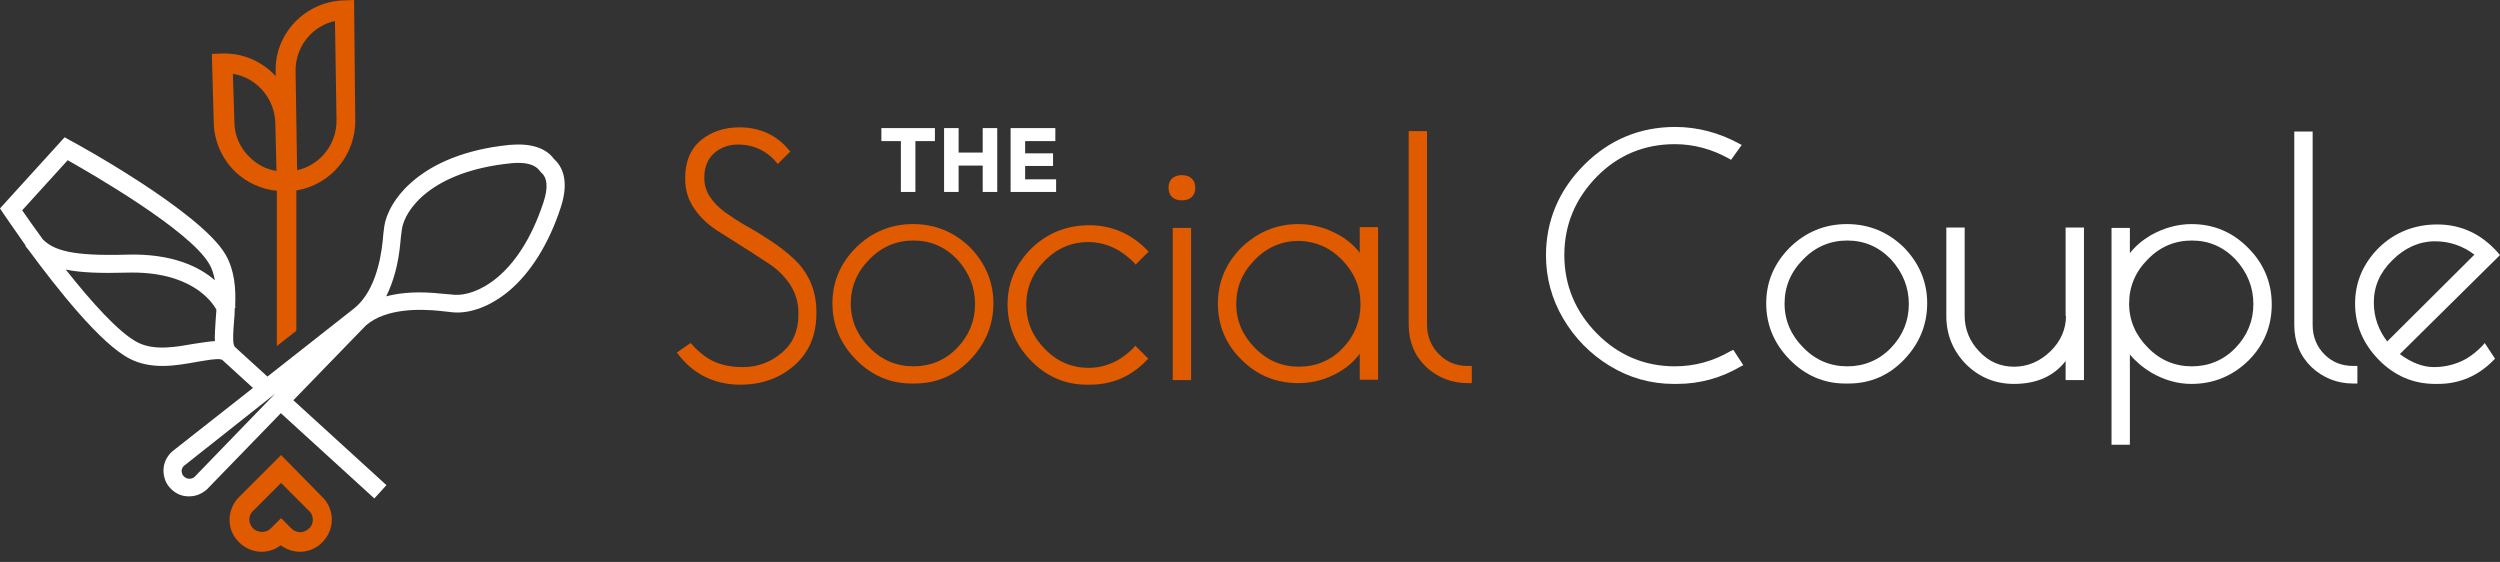 <svg xmlns="http://www.w3.org/2000/svg" width="218" height="49" viewBox="0 0 218 49" fill="none"><rect x="0" y="0" width="218" height="49" fill="#333333" stroke="none"/><path d="M76.856 12.304H78.556V16.738H79.823V12.304H81.524V11.17H76.856V12.304Z" fill="white"></path><path d="M85.692 13.304H83.591V11.17H82.324V16.738H83.591V14.438H85.692V16.738H86.959V11.17H85.692V13.304Z" fill="white"></path><path d="M89.392 15.638V14.471H91.826V13.371H89.392V12.304H92.026V11.17H88.125V16.738H92.093V15.638H89.392Z" fill="white"></path><path d="M161.049 19.54C159.115 19.54 157.448 20.24 156.081 21.574C154.714 22.941 154.014 24.575 154.014 26.442C154.014 28.309 154.681 29.943 156.048 31.344C157.415 32.744 159.049 33.444 160.916 33.444H161.183C163.083 33.444 164.717 32.744 166.051 31.344C167.384 29.943 168.051 28.309 168.051 26.442C168.051 24.575 167.351 22.941 166.017 21.574C164.65 20.24 162.983 19.54 161.049 19.54ZM166.451 26.509C166.451 27.976 165.917 29.276 164.884 30.343C163.85 31.41 162.55 31.944 161.083 31.944C159.615 31.944 158.315 31.41 157.248 30.31C156.181 29.243 155.614 27.943 155.614 26.476C155.614 25.008 156.148 23.708 157.248 22.608C158.315 21.507 159.615 20.974 161.083 20.974C162.55 20.974 163.817 21.507 164.884 22.608C165.917 23.741 166.451 25.042 166.451 26.509Z" fill="white"></path><path d="M180.155 27.542C180.155 28.709 179.688 29.776 178.788 30.643C177.888 31.51 176.821 31.977 175.621 31.977C174.454 31.977 173.42 31.543 172.586 30.643C171.753 29.776 171.319 28.709 171.319 27.542V19.84H169.719V27.542C169.719 29.176 170.286 30.576 171.419 31.744C172.553 32.877 173.953 33.477 175.621 33.477C177.588 33.477 179.088 32.81 180.122 31.477V33.144H181.722V19.84H180.122V27.542H180.155Z" fill="white"></path><path d="M191.094 19.54C189.893 19.54 188.693 19.873 187.559 20.507C186.826 20.941 186.226 21.441 185.725 22.074V19.873H184.125V38.779H185.725V30.91C186.259 31.544 186.893 32.077 187.626 32.511C188.726 33.144 189.893 33.478 191.094 33.478C193.028 33.478 194.695 32.777 196.062 31.444C197.429 30.077 198.096 28.443 198.096 26.542C198.096 24.642 197.396 22.974 196.062 21.641C194.695 20.24 193.028 19.54 191.094 19.54ZM196.495 26.509C196.495 27.976 195.962 29.276 194.928 30.343C193.895 31.41 192.594 31.944 191.127 31.944C189.66 31.944 188.36 31.41 187.293 30.31C186.226 29.243 185.659 27.943 185.659 26.476C185.659 25.008 186.192 23.708 187.293 22.608C188.36 21.507 189.66 20.974 191.127 20.974C192.594 20.974 193.861 21.507 194.928 22.608C195.962 23.741 196.495 25.042 196.495 26.509Z" fill="white"></path><path d="M202.697 30.91C202.03 30.243 201.663 29.376 201.663 28.343V11.471H200.062V28.343C200.062 29.81 200.563 31.043 201.563 32.01C202.563 32.944 203.797 33.444 205.197 33.444H205.564V31.91H205.197C204.197 31.91 203.363 31.577 202.697 30.91Z" fill="white"></path><path d="M150.914 30.61C149.38 31.51 147.746 31.943 146.045 31.943C143.411 31.943 141.111 30.976 139.243 29.076C137.376 27.175 136.409 24.875 136.409 22.24C136.409 19.606 137.376 17.306 139.243 15.405C141.111 13.504 143.411 12.571 146.045 12.571C147.713 12.571 149.28 13.004 150.78 13.838L150.947 13.938L151.88 12.637L151.68 12.537C149.913 11.57 148.013 11.07 146.079 11.07C143.011 11.07 140.344 12.171 138.143 14.371C135.942 16.572 134.809 19.239 134.809 22.274C134.809 24.208 135.309 26.075 136.309 27.775C137.309 29.476 138.676 30.876 140.377 31.91C142.077 32.944 143.945 33.477 145.945 33.477H146.245C148.246 33.477 150.113 32.944 151.814 31.943L152.014 31.843L151.147 30.51L150.914 30.61Z" fill="white"></path><path d="M216.5 30.11C216.067 30.577 215.567 30.977 215.066 31.277C214.233 31.744 213.299 32.01 212.232 32.01C211.299 32.01 210.298 31.644 209.265 30.877L218.001 22.241L217.767 21.974C216.334 20.373 214.566 19.573 212.532 19.573C210.532 19.573 208.798 20.273 207.431 21.607C206.064 22.974 205.363 24.608 205.363 26.475C205.363 28.343 206.064 29.976 207.431 31.377C208.798 32.777 210.465 33.477 212.332 33.477H212.599C214.466 33.477 216.1 32.777 217.434 31.41L217.567 31.277L216.667 29.91L216.5 30.11ZM208.164 29.776C207.397 28.776 206.997 27.642 206.997 26.375C206.997 24.975 207.531 23.741 208.631 22.674C209.698 21.607 210.965 21.04 212.332 21.04C213.599 21.04 214.766 21.441 215.767 22.207L208.164 29.776Z" fill="white"></path><path d="M79.623 19.539C77.689 19.539 76.022 20.239 74.655 21.573C73.288 22.94 72.588 24.574 72.588 26.441C72.588 28.308 73.255 29.942 74.622 31.343C75.989 32.743 77.623 33.443 79.49 33.443H79.757C81.657 33.443 83.291 32.743 84.625 31.343C85.959 29.942 86.626 28.308 86.626 26.441C86.626 24.574 85.925 22.94 84.591 21.573C83.224 20.239 81.557 19.539 79.623 19.539ZM85.025 26.508C85.025 27.975 84.492 29.275 83.458 30.342C82.424 31.409 81.124 31.943 79.657 31.943C78.19 31.943 76.889 31.409 75.822 30.309C74.755 29.242 74.188 27.942 74.188 26.474C74.188 25.007 74.722 23.707 75.822 22.607C76.889 21.506 78.19 20.973 79.657 20.973C81.124 20.973 82.391 21.506 83.458 22.607C84.492 23.74 85.025 25.041 85.025 26.508Z" fill="#E05A00"></path><path d="M103.864 19.873H102.264V33.144H103.864V19.873Z" fill="#E05A00"></path><path d="M103.063 15.271C102.33 15.271 101.896 15.672 101.896 16.372C101.896 17.072 102.33 17.472 103.063 17.472C103.797 17.472 104.231 17.072 104.231 16.372C104.231 15.705 103.797 15.271 103.063 15.271Z" fill="#E05A00"></path><path d="M118.57 22.04C118.103 21.44 117.536 20.939 116.836 20.539C115.702 19.872 114.468 19.539 113.235 19.539C111.301 19.539 109.667 20.239 108.266 21.573C106.899 22.94 106.199 24.574 106.199 26.474C106.199 28.375 106.899 30.042 108.266 31.376C109.634 32.743 111.301 33.41 113.235 33.41C114.502 33.41 115.669 33.077 116.769 32.443C117.503 32.01 118.103 31.476 118.57 30.843V33.11H120.17V19.806H118.57V22.04ZM117.036 22.673C118.103 23.774 118.636 25.041 118.636 26.541C118.636 28.008 118.103 29.309 117.069 30.376C116.036 31.443 114.735 31.976 113.268 31.976C111.801 31.976 110.5 31.443 109.434 30.342C108.367 29.275 107.8 27.975 107.8 26.508C107.8 25.041 108.333 23.74 109.434 22.64C110.5 21.54 111.801 21.006 113.268 21.006C114.702 21.04 115.969 21.573 117.036 22.673Z" fill="#E05A00"></path><path d="M127.973 31.91C127.006 31.91 126.139 31.576 125.472 30.876C124.805 30.209 124.438 29.342 124.438 28.308V11.437H122.838V28.308C122.838 29.776 123.338 31.009 124.338 31.976C125.339 32.91 126.572 33.41 127.973 33.41H128.34V31.91H127.973Z" fill="#E05A00"></path><path d="M94.895 21.107C95.795 21.107 96.662 21.34 97.496 21.807C97.996 22.107 98.463 22.474 98.896 22.907L99.029 23.074L100.163 21.94L100.03 21.807C98.629 20.373 96.929 19.64 94.995 19.64C92.994 19.64 91.294 20.34 89.927 21.674C88.56 23.041 87.859 24.674 87.859 26.542C87.859 28.409 88.56 30.076 89.893 31.443C91.26 32.844 92.894 33.544 94.761 33.544H95.028C96.962 33.544 98.629 32.844 99.996 31.41L100.13 31.276L98.996 30.143L98.863 30.31C98.463 30.743 97.996 31.076 97.529 31.377C96.695 31.843 95.828 32.077 94.928 32.077C93.494 32.077 92.194 31.543 91.127 30.443C90.06 29.376 89.493 28.076 89.493 26.575C89.493 25.108 90.027 23.808 91.127 22.707C92.194 21.64 93.461 21.107 94.895 21.107Z" fill="#E05A00"></path><path d="M69.154 22.507C68.587 21.974 67.92 21.473 67.22 21.006C66.52 20.54 65.82 20.106 65.086 19.706C64.386 19.306 63.786 18.906 63.219 18.506C62.019 17.605 61.418 16.639 61.418 15.572V15.438C61.418 14.571 61.718 13.871 62.252 13.371C62.819 12.871 63.519 12.604 64.353 12.604C65.186 12.604 65.953 12.804 66.653 13.238C67.02 13.471 67.387 13.771 67.687 14.138L67.82 14.305L68.921 13.204L68.787 13.071C67.72 11.77 66.253 11.104 64.486 11.104C63.185 11.104 62.052 11.47 61.151 12.204C60.218 12.971 59.751 14.071 59.751 15.472V15.672C59.751 16.572 60.018 17.439 60.551 18.206C61.051 18.939 61.718 19.573 62.485 20.073C63.219 20.54 64.019 21.04 64.853 21.573C65.72 22.107 66.487 22.64 67.22 23.107C67.887 23.574 68.487 24.174 68.954 24.908C69.387 25.608 69.621 26.408 69.621 27.275V27.442C69.621 28.809 69.154 29.943 68.187 30.743C67.22 31.576 66.086 32.01 64.786 32.01C63.452 32.01 62.352 31.71 61.485 31.076C61.085 30.776 60.685 30.443 60.351 30.043L60.218 29.909L59.017 30.743L59.151 30.91C60.485 32.643 62.319 33.544 64.553 33.544C66.42 33.544 67.987 32.977 69.254 31.877C70.521 30.776 71.188 29.242 71.188 27.375V27.108C71.188 26.175 70.988 25.274 70.621 24.474C70.254 23.707 69.754 23.041 69.154 22.507Z" fill="#E05A00"></path><path d="M25.002 34.374L23.945 35.532L32.641 43.464L33.697 42.306L25.002 34.374Z" fill="white"></path><path d="M24.241 33.677L20.473 30.243L20.406 30.11C20.273 29.776 20.34 28.876 20.406 28.042C20.44 27.675 20.473 27.275 20.473 26.842L20.54 26.809L20.506 26.675C20.573 25.208 20.473 23.608 19.673 22.207C17.505 18.473 6.635 12.504 6.169 12.271L5.635 11.971L0 18.173L0.333 18.673C0.433 18.806 1.167 19.907 2.234 21.407L2.201 21.44L2.334 21.607C2.401 21.674 2.434 21.74 2.501 21.807C4.935 25.108 8.803 30.043 11.37 31.31C12.17 31.71 13.104 31.91 14.171 31.91C15.238 31.91 16.305 31.71 17.239 31.543C18.072 31.41 18.939 31.243 19.273 31.343L19.373 31.377L23.174 34.844L24.241 33.677ZM18.739 29.743C18.206 29.776 17.639 29.876 16.939 29.976C15.405 30.243 13.504 30.61 12.037 29.876C10.37 29.043 7.869 26.208 5.735 23.508C7.035 23.774 8.736 23.841 11.037 23.774C16.538 23.608 18.439 26.208 18.872 27.009C18.839 27.309 18.839 27.609 18.806 27.909C18.772 28.609 18.706 29.209 18.739 29.743ZM11.003 22.207C6.302 22.34 4.701 21.84 3.734 20.873C2.934 19.773 2.301 18.873 1.934 18.339L5.902 13.971C7.969 15.138 16.538 20.073 18.239 23.007C18.506 23.441 18.639 23.941 18.739 24.441C17.405 23.274 15.005 22.074 11.003 22.207Z" fill="white"></path><path d="M48.314 13.871C47.58 12.871 46.247 12.47 44.413 12.637C36.51 13.438 33.809 17.639 33.509 19.739C33.443 20.173 33.409 20.573 33.376 20.973C33.176 22.974 32.542 25.641 30.775 26.975L15.17 39.245C14.67 39.612 14.337 40.179 14.27 40.779C14.204 41.379 14.37 42.013 14.77 42.48C15.17 42.947 15.704 43.247 16.337 43.28C16.404 43.28 16.471 43.28 16.504 43.28C17.071 43.28 17.571 43.08 18.038 42.68L31.909 28.375C33.676 26.842 36.71 26.942 38.344 27.108C38.744 27.142 39.144 27.208 39.578 27.242C41.078 27.342 42.812 26.675 44.379 25.375C46.28 23.774 47.847 21.273 48.881 18.139C49.514 16.238 49.314 14.771 48.314 13.871ZM47.38 17.672C45.18 24.308 41.378 25.808 39.678 25.708C39.278 25.675 38.878 25.641 38.511 25.608C36.677 25.408 35.043 25.474 33.676 25.841C34.31 24.574 34.743 23.007 34.91 21.173C34.943 20.806 34.977 20.44 35.043 20.006C35.277 18.306 37.611 14.938 44.546 14.238C44.779 14.204 45.013 14.204 45.213 14.204C46.113 14.204 46.713 14.438 47.047 14.871L47.147 15.005C47.747 15.471 47.814 16.372 47.38 17.672ZM23.973 34.344L16.971 41.579C16.838 41.713 16.671 41.746 16.471 41.746C16.304 41.746 16.137 41.646 16.004 41.513C15.871 41.379 15.837 41.179 15.837 41.013C15.871 40.812 15.971 40.646 16.137 40.546L23.973 34.344Z" fill="white"></path><path d="M24.509 39.679L20.841 43.346C19.741 44.447 19.741 46.214 20.841 47.281C21.374 47.815 22.075 48.115 22.808 48.115C23.408 48.115 24.009 47.915 24.475 47.548C24.976 47.915 25.576 48.115 26.142 48.115C26.843 48.115 27.576 47.848 28.11 47.281C29.21 46.181 29.21 44.413 28.11 43.346L24.509 39.679ZM27.276 45.314C27.276 45.614 27.176 45.881 26.943 46.081C26.509 46.514 25.842 46.514 25.409 46.081L24.509 45.18L23.608 46.081C23.208 46.481 22.475 46.481 22.075 46.081C21.875 45.881 21.741 45.614 21.741 45.314C21.741 45.014 21.841 44.747 22.075 44.547L24.509 42.113L26.943 44.547C27.176 44.747 27.276 45.014 27.276 45.314Z" fill="#E05A00"></path><path d="M30.876 0L30.009 0.033C28.376 0.067 26.842 0.767 25.708 1.934C24.575 3.134 23.974 4.668 24.041 6.302V6.635C22.841 5.335 21.14 4.601 19.34 4.668L18.473 4.701L18.639 10.703C18.673 12.337 19.373 13.871 20.54 15.005C21.54 15.938 22.807 16.505 24.141 16.638V30.176L25.842 28.842V16.605C28.876 16.105 31.043 13.471 30.977 10.403L30.876 0ZM24.108 14.905C23.241 14.771 22.441 14.371 21.807 13.738C20.94 12.937 20.44 11.804 20.44 10.637L20.307 6.435C22.374 6.769 23.941 8.569 24.008 10.703L24.108 14.905ZM29.343 10.403C29.376 11.604 28.942 12.704 28.142 13.571C27.542 14.204 26.742 14.671 25.908 14.838L25.775 6.269C25.741 5.068 26.175 3.968 26.975 3.101C27.575 2.467 28.376 2.001 29.209 1.834L29.343 10.403Z" fill="#E05A00"></path></svg>